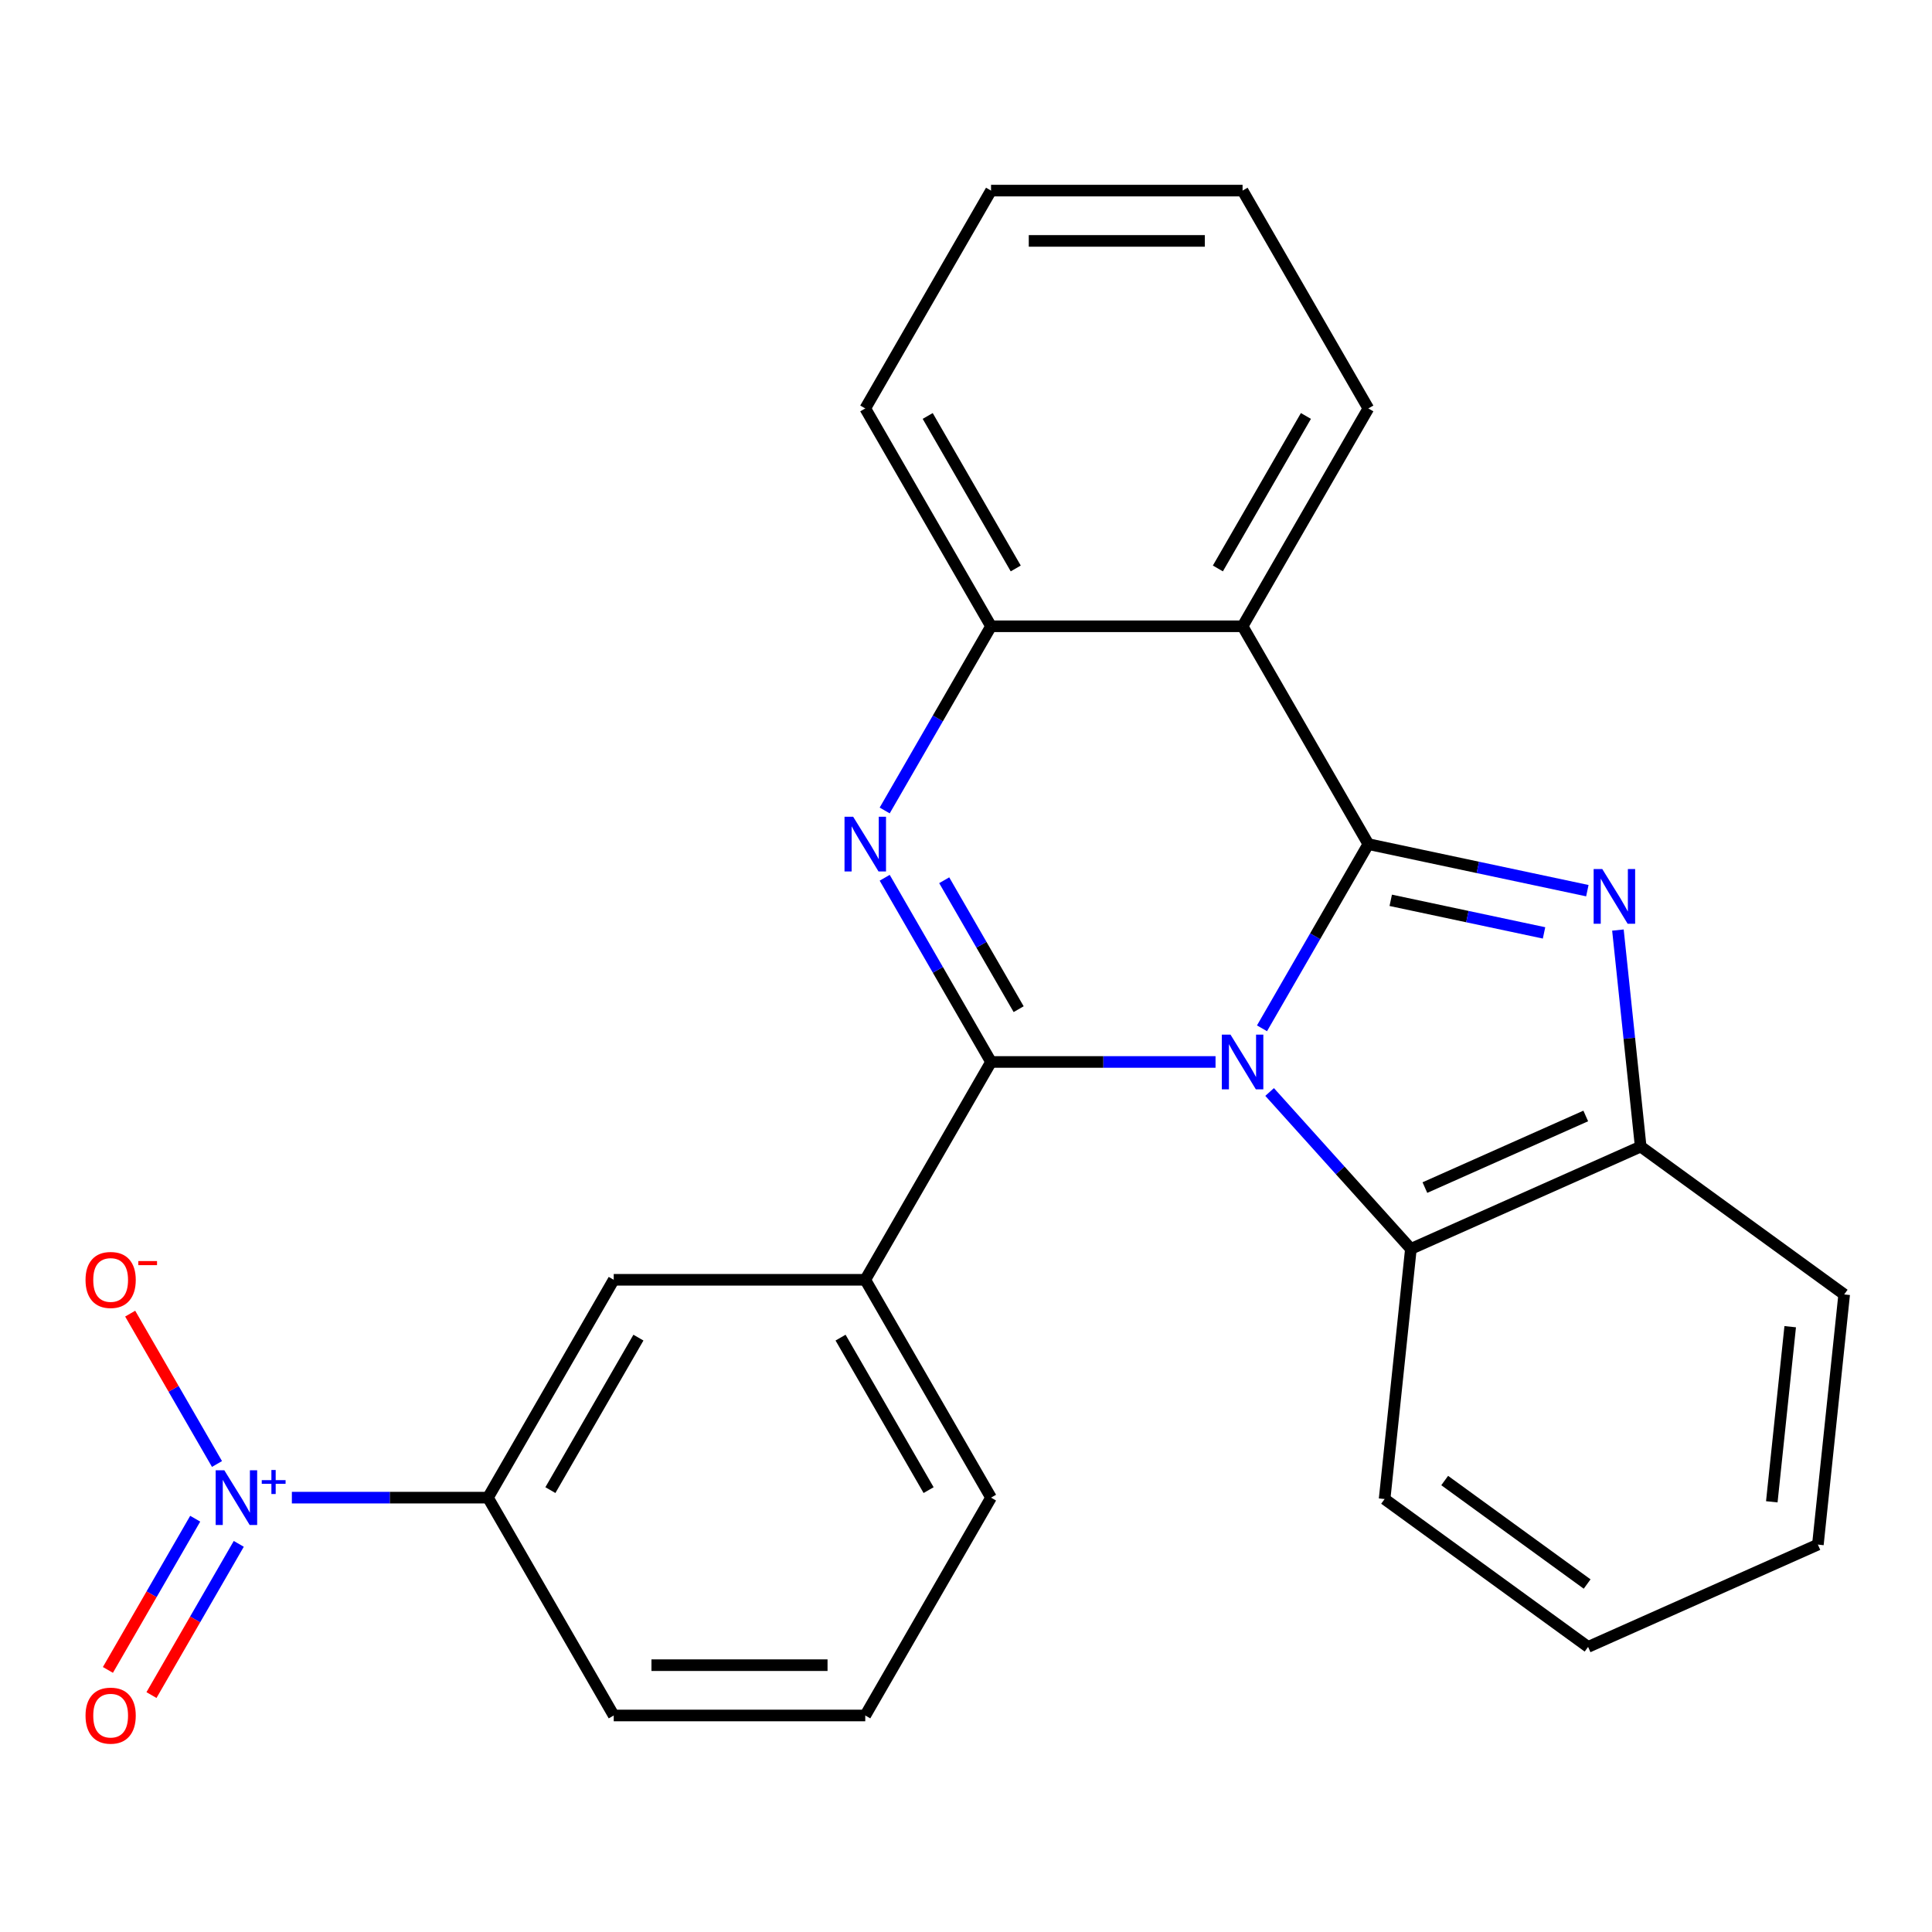 <?xml version='1.0' encoding='iso-8859-1'?>
<svg version='1.1' baseProfile='full'
              xmlns='http://www.w3.org/2000/svg'
                      xmlns:rdkit='http://www.rdkit.org/xml'
                      xmlns:xlink='http://www.w3.org/1999/xlink'
                  xml:space='preserve'
width='1000px' height='1000px' viewBox='0 0 1000 1000'>
<!-- END OF HEADER -->
<rect style='opacity:1.0;fill:#FFFFFF;stroke:none' width='1000' height='1000' x='0' y='0'> </rect>
<path class='bond-0' d='M 653.21,532.254 L 680.732,484.585' style='fill:none;fill-rule:evenodd;stroke:#0000FF;stroke-width:6px;stroke-linecap:butt;stroke-linejoin:miter;stroke-opacity:1' />
<path class='bond-0' d='M 680.732,484.585 L 708.254,436.915' style='fill:none;fill-rule:evenodd;stroke:#000000;stroke-width:6px;stroke-linecap:butt;stroke-linejoin:miter;stroke-opacity:1' />
<path class='bond-1' d='M 629.16,549.669 L 571.06,549.669' style='fill:none;fill-rule:evenodd;stroke:#0000FF;stroke-width:6px;stroke-linecap:butt;stroke-linejoin:miter;stroke-opacity:1' />
<path class='bond-1' d='M 571.06,549.669 L 512.959,549.669' style='fill:none;fill-rule:evenodd;stroke:#000000;stroke-width:6px;stroke-linecap:butt;stroke-linejoin:miter;stroke-opacity:1' />
<path class='bond-6' d='M 657.15,565.212 L 693.712,605.818' style='fill:none;fill-rule:evenodd;stroke:#0000FF;stroke-width:6px;stroke-linecap:butt;stroke-linejoin:miter;stroke-opacity:1' />
<path class='bond-6' d='M 693.712,605.818 L 730.274,646.424' style='fill:none;fill-rule:evenodd;stroke:#000000;stroke-width:6px;stroke-linecap:butt;stroke-linejoin:miter;stroke-opacity:1' />
<path class='bond-2' d='M 708.254,436.915 L 764.932,448.963' style='fill:none;fill-rule:evenodd;stroke:#000000;stroke-width:6px;stroke-linecap:butt;stroke-linejoin:miter;stroke-opacity:1' />
<path class='bond-2' d='M 764.932,448.963 L 821.61,461.01' style='fill:none;fill-rule:evenodd;stroke:#0000FF;stroke-width:6px;stroke-linecap:butt;stroke-linejoin:miter;stroke-opacity:1' />
<path class='bond-2' d='M 719.843,466 L 759.518,474.433' style='fill:none;fill-rule:evenodd;stroke:#000000;stroke-width:6px;stroke-linecap:butt;stroke-linejoin:miter;stroke-opacity:1' />
<path class='bond-2' d='M 759.518,474.433 L 799.193,482.866' style='fill:none;fill-rule:evenodd;stroke:#0000FF;stroke-width:6px;stroke-linecap:butt;stroke-linejoin:miter;stroke-opacity:1' />
<path class='bond-4' d='M 708.254,436.915 L 643.155,324.162' style='fill:none;fill-rule:evenodd;stroke:#000000;stroke-width:6px;stroke-linecap:butt;stroke-linejoin:miter;stroke-opacity:1' />
<path class='bond-3' d='M 512.959,549.669 L 485.437,501.999' style='fill:none;fill-rule:evenodd;stroke:#000000;stroke-width:6px;stroke-linecap:butt;stroke-linejoin:miter;stroke-opacity:1' />
<path class='bond-3' d='M 485.437,501.999 L 457.915,454.33' style='fill:none;fill-rule:evenodd;stroke:#0000FF;stroke-width:6px;stroke-linecap:butt;stroke-linejoin:miter;stroke-opacity:1' />
<path class='bond-3' d='M 527.253,522.348 L 507.988,488.98' style='fill:none;fill-rule:evenodd;stroke:#000000;stroke-width:6px;stroke-linecap:butt;stroke-linejoin:miter;stroke-opacity:1' />
<path class='bond-3' d='M 507.988,488.98 L 488.722,455.611' style='fill:none;fill-rule:evenodd;stroke:#0000FF;stroke-width:6px;stroke-linecap:butt;stroke-linejoin:miter;stroke-opacity:1' />
<path class='bond-9' d='M 512.959,549.669 L 447.86,662.422' style='fill:none;fill-rule:evenodd;stroke:#000000;stroke-width:6px;stroke-linecap:butt;stroke-linejoin:miter;stroke-opacity:1' />
<path class='bond-25' d='M 837.435,481.4 L 843.325,537.434' style='fill:none;fill-rule:evenodd;stroke:#0000FF;stroke-width:6px;stroke-linecap:butt;stroke-linejoin:miter;stroke-opacity:1' />
<path class='bond-25' d='M 843.325,537.434 L 849.214,593.468' style='fill:none;fill-rule:evenodd;stroke:#000000;stroke-width:6px;stroke-linecap:butt;stroke-linejoin:miter;stroke-opacity:1' />
<path class='bond-7' d='M 457.915,419.5 L 485.437,371.831' style='fill:none;fill-rule:evenodd;stroke:#0000FF;stroke-width:6px;stroke-linecap:butt;stroke-linejoin:miter;stroke-opacity:1' />
<path class='bond-7' d='M 485.437,371.831 L 512.959,324.162' style='fill:none;fill-rule:evenodd;stroke:#000000;stroke-width:6px;stroke-linecap:butt;stroke-linejoin:miter;stroke-opacity:1' />
<path class='bond-14' d='M 643.155,324.162 L 708.254,211.408' style='fill:none;fill-rule:evenodd;stroke:#000000;stroke-width:6px;stroke-linecap:butt;stroke-linejoin:miter;stroke-opacity:1' />
<path class='bond-14' d='M 630.369,294.229 L 675.938,215.302' style='fill:none;fill-rule:evenodd;stroke:#000000;stroke-width:6px;stroke-linecap:butt;stroke-linejoin:miter;stroke-opacity:1' />
<path class='bond-26' d='M 643.155,324.162 L 512.959,324.162' style='fill:none;fill-rule:evenodd;stroke:#000000;stroke-width:6px;stroke-linecap:butt;stroke-linejoin:miter;stroke-opacity:1' />
<path class='bond-5' d='M 151.069,775.176 L 201.817,775.176' style='fill:none;fill-rule:evenodd;stroke:#0000FF;stroke-width:6px;stroke-linecap:butt;stroke-linejoin:miter;stroke-opacity:1' />
<path class='bond-5' d='M 201.817,775.176 L 252.566,775.176' style='fill:none;fill-rule:evenodd;stroke:#000000;stroke-width:6px;stroke-linecap:butt;stroke-linejoin:miter;stroke-opacity:1' />
<path class='bond-12' d='M 112.315,757.761 L 89.848,718.848' style='fill:none;fill-rule:evenodd;stroke:#0000FF;stroke-width:6px;stroke-linecap:butt;stroke-linejoin:miter;stroke-opacity:1' />
<path class='bond-12' d='M 89.848,718.848 L 67.381,679.935' style='fill:none;fill-rule:evenodd;stroke:#FF0000;stroke-width:6px;stroke-linecap:butt;stroke-linejoin:miter;stroke-opacity:1' />
<path class='bond-13' d='M 101.039,786.081 L 78.446,825.214' style='fill:none;fill-rule:evenodd;stroke:#0000FF;stroke-width:6px;stroke-linecap:butt;stroke-linejoin:miter;stroke-opacity:1' />
<path class='bond-13' d='M 78.446,825.214 L 55.852,864.347' style='fill:none;fill-rule:evenodd;stroke:#FF0000;stroke-width:6px;stroke-linecap:butt;stroke-linejoin:miter;stroke-opacity:1' />
<path class='bond-13' d='M 123.59,799.101 L 100.996,838.234' style='fill:none;fill-rule:evenodd;stroke:#0000FF;stroke-width:6px;stroke-linecap:butt;stroke-linejoin:miter;stroke-opacity:1' />
<path class='bond-13' d='M 100.996,838.234 L 78.403,877.367' style='fill:none;fill-rule:evenodd;stroke:#FF0000;stroke-width:6px;stroke-linecap:butt;stroke-linejoin:miter;stroke-opacity:1' />
<path class='bond-8' d='M 730.274,646.424 L 849.214,593.468' style='fill:none;fill-rule:evenodd;stroke:#000000;stroke-width:6px;stroke-linecap:butt;stroke-linejoin:miter;stroke-opacity:1' />
<path class='bond-8' d='M 737.524,614.692 L 820.782,577.623' style='fill:none;fill-rule:evenodd;stroke:#000000;stroke-width:6px;stroke-linecap:butt;stroke-linejoin:miter;stroke-opacity:1' />
<path class='bond-16' d='M 730.274,646.424 L 716.665,775.907' style='fill:none;fill-rule:evenodd;stroke:#000000;stroke-width:6px;stroke-linecap:butt;stroke-linejoin:miter;stroke-opacity:1' />
<path class='bond-17' d='M 512.959,324.162 L 447.86,211.408' style='fill:none;fill-rule:evenodd;stroke:#000000;stroke-width:6px;stroke-linecap:butt;stroke-linejoin:miter;stroke-opacity:1' />
<path class='bond-17' d='M 525.745,294.229 L 480.176,215.302' style='fill:none;fill-rule:evenodd;stroke:#000000;stroke-width:6px;stroke-linecap:butt;stroke-linejoin:miter;stroke-opacity:1' />
<path class='bond-18' d='M 849.214,593.468 L 954.545,669.996' style='fill:none;fill-rule:evenodd;stroke:#000000;stroke-width:6px;stroke-linecap:butt;stroke-linejoin:miter;stroke-opacity:1' />
<path class='bond-11' d='M 447.86,662.422 L 317.664,662.422' style='fill:none;fill-rule:evenodd;stroke:#000000;stroke-width:6px;stroke-linecap:butt;stroke-linejoin:miter;stroke-opacity:1' />
<path class='bond-15' d='M 447.86,662.422 L 512.959,775.176' style='fill:none;fill-rule:evenodd;stroke:#000000;stroke-width:6px;stroke-linecap:butt;stroke-linejoin:miter;stroke-opacity:1' />
<path class='bond-15' d='M 435.074,692.355 L 480.643,771.282' style='fill:none;fill-rule:evenodd;stroke:#000000;stroke-width:6px;stroke-linecap:butt;stroke-linejoin:miter;stroke-opacity:1' />
<path class='bond-10' d='M 252.566,775.176 L 317.664,662.422' style='fill:none;fill-rule:evenodd;stroke:#000000;stroke-width:6px;stroke-linecap:butt;stroke-linejoin:miter;stroke-opacity:1' />
<path class='bond-10' d='M 284.881,771.282 L 330.45,692.355' style='fill:none;fill-rule:evenodd;stroke:#000000;stroke-width:6px;stroke-linecap:butt;stroke-linejoin:miter;stroke-opacity:1' />
<path class='bond-28' d='M 252.566,775.176 L 317.664,887.929' style='fill:none;fill-rule:evenodd;stroke:#000000;stroke-width:6px;stroke-linecap:butt;stroke-linejoin:miter;stroke-opacity:1' />
<path class='bond-21' d='M 708.254,211.408 L 643.155,98.655' style='fill:none;fill-rule:evenodd;stroke:#000000;stroke-width:6px;stroke-linecap:butt;stroke-linejoin:miter;stroke-opacity:1' />
<path class='bond-20' d='M 512.959,775.176 L 447.86,887.929' style='fill:none;fill-rule:evenodd;stroke:#000000;stroke-width:6px;stroke-linecap:butt;stroke-linejoin:miter;stroke-opacity:1' />
<path class='bond-22' d='M 716.665,775.907 L 821.996,852.435' style='fill:none;fill-rule:evenodd;stroke:#000000;stroke-width:6px;stroke-linecap:butt;stroke-linejoin:miter;stroke-opacity:1' />
<path class='bond-22' d='M 747.77,766.32 L 821.502,819.889' style='fill:none;fill-rule:evenodd;stroke:#000000;stroke-width:6px;stroke-linecap:butt;stroke-linejoin:miter;stroke-opacity:1' />
<path class='bond-24' d='M 447.86,211.408 L 512.959,98.655' style='fill:none;fill-rule:evenodd;stroke:#000000;stroke-width:6px;stroke-linecap:butt;stroke-linejoin:miter;stroke-opacity:1' />
<path class='bond-27' d='M 954.545,669.996 L 940.936,799.479' style='fill:none;fill-rule:evenodd;stroke:#000000;stroke-width:6px;stroke-linecap:butt;stroke-linejoin:miter;stroke-opacity:1' />
<path class='bond-27' d='M 926.607,686.696 L 917.081,777.335' style='fill:none;fill-rule:evenodd;stroke:#000000;stroke-width:6px;stroke-linecap:butt;stroke-linejoin:miter;stroke-opacity:1' />
<path class='bond-19' d='M 317.664,887.929 L 447.86,887.929' style='fill:none;fill-rule:evenodd;stroke:#000000;stroke-width:6px;stroke-linecap:butt;stroke-linejoin:miter;stroke-opacity:1' />
<path class='bond-19' d='M 337.193,861.89 L 428.331,861.89' style='fill:none;fill-rule:evenodd;stroke:#000000;stroke-width:6px;stroke-linecap:butt;stroke-linejoin:miter;stroke-opacity:1' />
<path class='bond-29' d='M 643.155,98.655 L 512.959,98.655' style='fill:none;fill-rule:evenodd;stroke:#000000;stroke-width:6px;stroke-linecap:butt;stroke-linejoin:miter;stroke-opacity:1' />
<path class='bond-29' d='M 623.626,124.694 L 532.488,124.694' style='fill:none;fill-rule:evenodd;stroke:#000000;stroke-width:6px;stroke-linecap:butt;stroke-linejoin:miter;stroke-opacity:1' />
<path class='bond-23' d='M 821.996,852.435 L 940.936,799.479' style='fill:none;fill-rule:evenodd;stroke:#000000;stroke-width:6px;stroke-linecap:butt;stroke-linejoin:miter;stroke-opacity:1' />
<path  class='atom-0' d='M 636.895 535.509
L 646.175 550.509
Q 647.095 551.989, 648.575 554.669
Q 650.055 557.349, 650.135 557.509
L 650.135 535.509
L 653.895 535.509
L 653.895 563.829
L 650.015 563.829
L 640.055 547.429
Q 638.895 545.509, 637.655 543.309
Q 636.455 541.109, 636.095 540.429
L 636.095 563.829
L 632.415 563.829
L 632.415 535.509
L 636.895 535.509
' fill='#0000FF'/>
<path  class='atom-3' d='M 829.345 449.825
L 838.625 464.825
Q 839.545 466.305, 841.025 468.985
Q 842.505 471.665, 842.585 471.825
L 842.585 449.825
L 846.345 449.825
L 846.345 478.145
L 842.465 478.145
L 832.505 461.745
Q 831.345 459.825, 830.105 457.625
Q 828.905 455.425, 828.545 454.745
L 828.545 478.145
L 824.865 478.145
L 824.865 449.825
L 829.345 449.825
' fill='#0000FF'/>
<path  class='atom-4' d='M 441.6 422.755
L 450.88 437.755
Q 451.8 439.235, 453.28 441.915
Q 454.76 444.595, 454.84 444.755
L 454.84 422.755
L 458.6 422.755
L 458.6 451.075
L 454.72 451.075
L 444.76 434.675
Q 443.6 432.755, 442.36 430.555
Q 441.16 428.355, 440.8 427.675
L 440.8 451.075
L 437.12 451.075
L 437.12 422.755
L 441.6 422.755
' fill='#0000FF'/>
<path  class='atom-6' d='M 116.109 761.016
L 125.389 776.016
Q 126.309 777.496, 127.789 780.176
Q 129.269 782.856, 129.349 783.016
L 129.349 761.016
L 133.109 761.016
L 133.109 789.336
L 129.229 789.336
L 119.269 772.936
Q 118.109 771.016, 116.869 768.816
Q 115.669 766.616, 115.309 765.936
L 115.309 789.336
L 111.629 789.336
L 111.629 761.016
L 116.109 761.016
' fill='#0000FF'/>
<path  class='atom-6' d='M 135.485 766.121
L 140.475 766.121
L 140.475 760.867
L 142.692 760.867
L 142.692 766.121
L 147.814 766.121
L 147.814 768.021
L 142.692 768.021
L 142.692 773.301
L 140.475 773.301
L 140.475 768.021
L 135.485 768.021
L 135.485 766.121
' fill='#0000FF'/>
<path  class='atom-13' d='M 44.271 662.502
Q 44.271 655.702, 47.631 651.902
Q 50.991 648.102, 57.271 648.102
Q 63.551 648.102, 66.911 651.902
Q 70.271 655.702, 70.271 662.502
Q 70.271 669.382, 66.871 673.302
Q 63.471 677.182, 57.271 677.182
Q 51.031 677.182, 47.631 673.302
Q 44.271 669.422, 44.271 662.502
M 57.271 673.982
Q 61.591 673.982, 63.911 671.102
Q 66.271 668.182, 66.271 662.502
Q 66.271 656.942, 63.911 654.142
Q 61.591 651.302, 57.271 651.302
Q 52.951 651.302, 50.591 654.102
Q 48.271 656.902, 48.271 662.502
Q 48.271 668.222, 50.591 671.102
Q 52.951 673.982, 57.271 673.982
' fill='#FF0000'/>
<path  class='atom-13' d='M 71.591 652.725
L 81.28 652.725
L 81.28 654.837
L 71.591 654.837
L 71.591 652.725
' fill='#FF0000'/>
<path  class='atom-14' d='M 44.271 888.009
Q 44.271 881.209, 47.631 877.409
Q 50.991 873.609, 57.271 873.609
Q 63.551 873.609, 66.911 877.409
Q 70.271 881.209, 70.271 888.009
Q 70.271 894.889, 66.871 898.809
Q 63.471 902.689, 57.271 902.689
Q 51.031 902.689, 47.631 898.809
Q 44.271 894.929, 44.271 888.009
M 57.271 899.489
Q 61.591 899.489, 63.911 896.609
Q 66.271 893.689, 66.271 888.009
Q 66.271 882.449, 63.911 879.649
Q 61.591 876.809, 57.271 876.809
Q 52.951 876.809, 50.591 879.609
Q 48.271 882.409, 48.271 888.009
Q 48.271 893.729, 50.591 896.609
Q 52.951 899.489, 57.271 899.489
' fill='#FF0000'/>
</svg>
